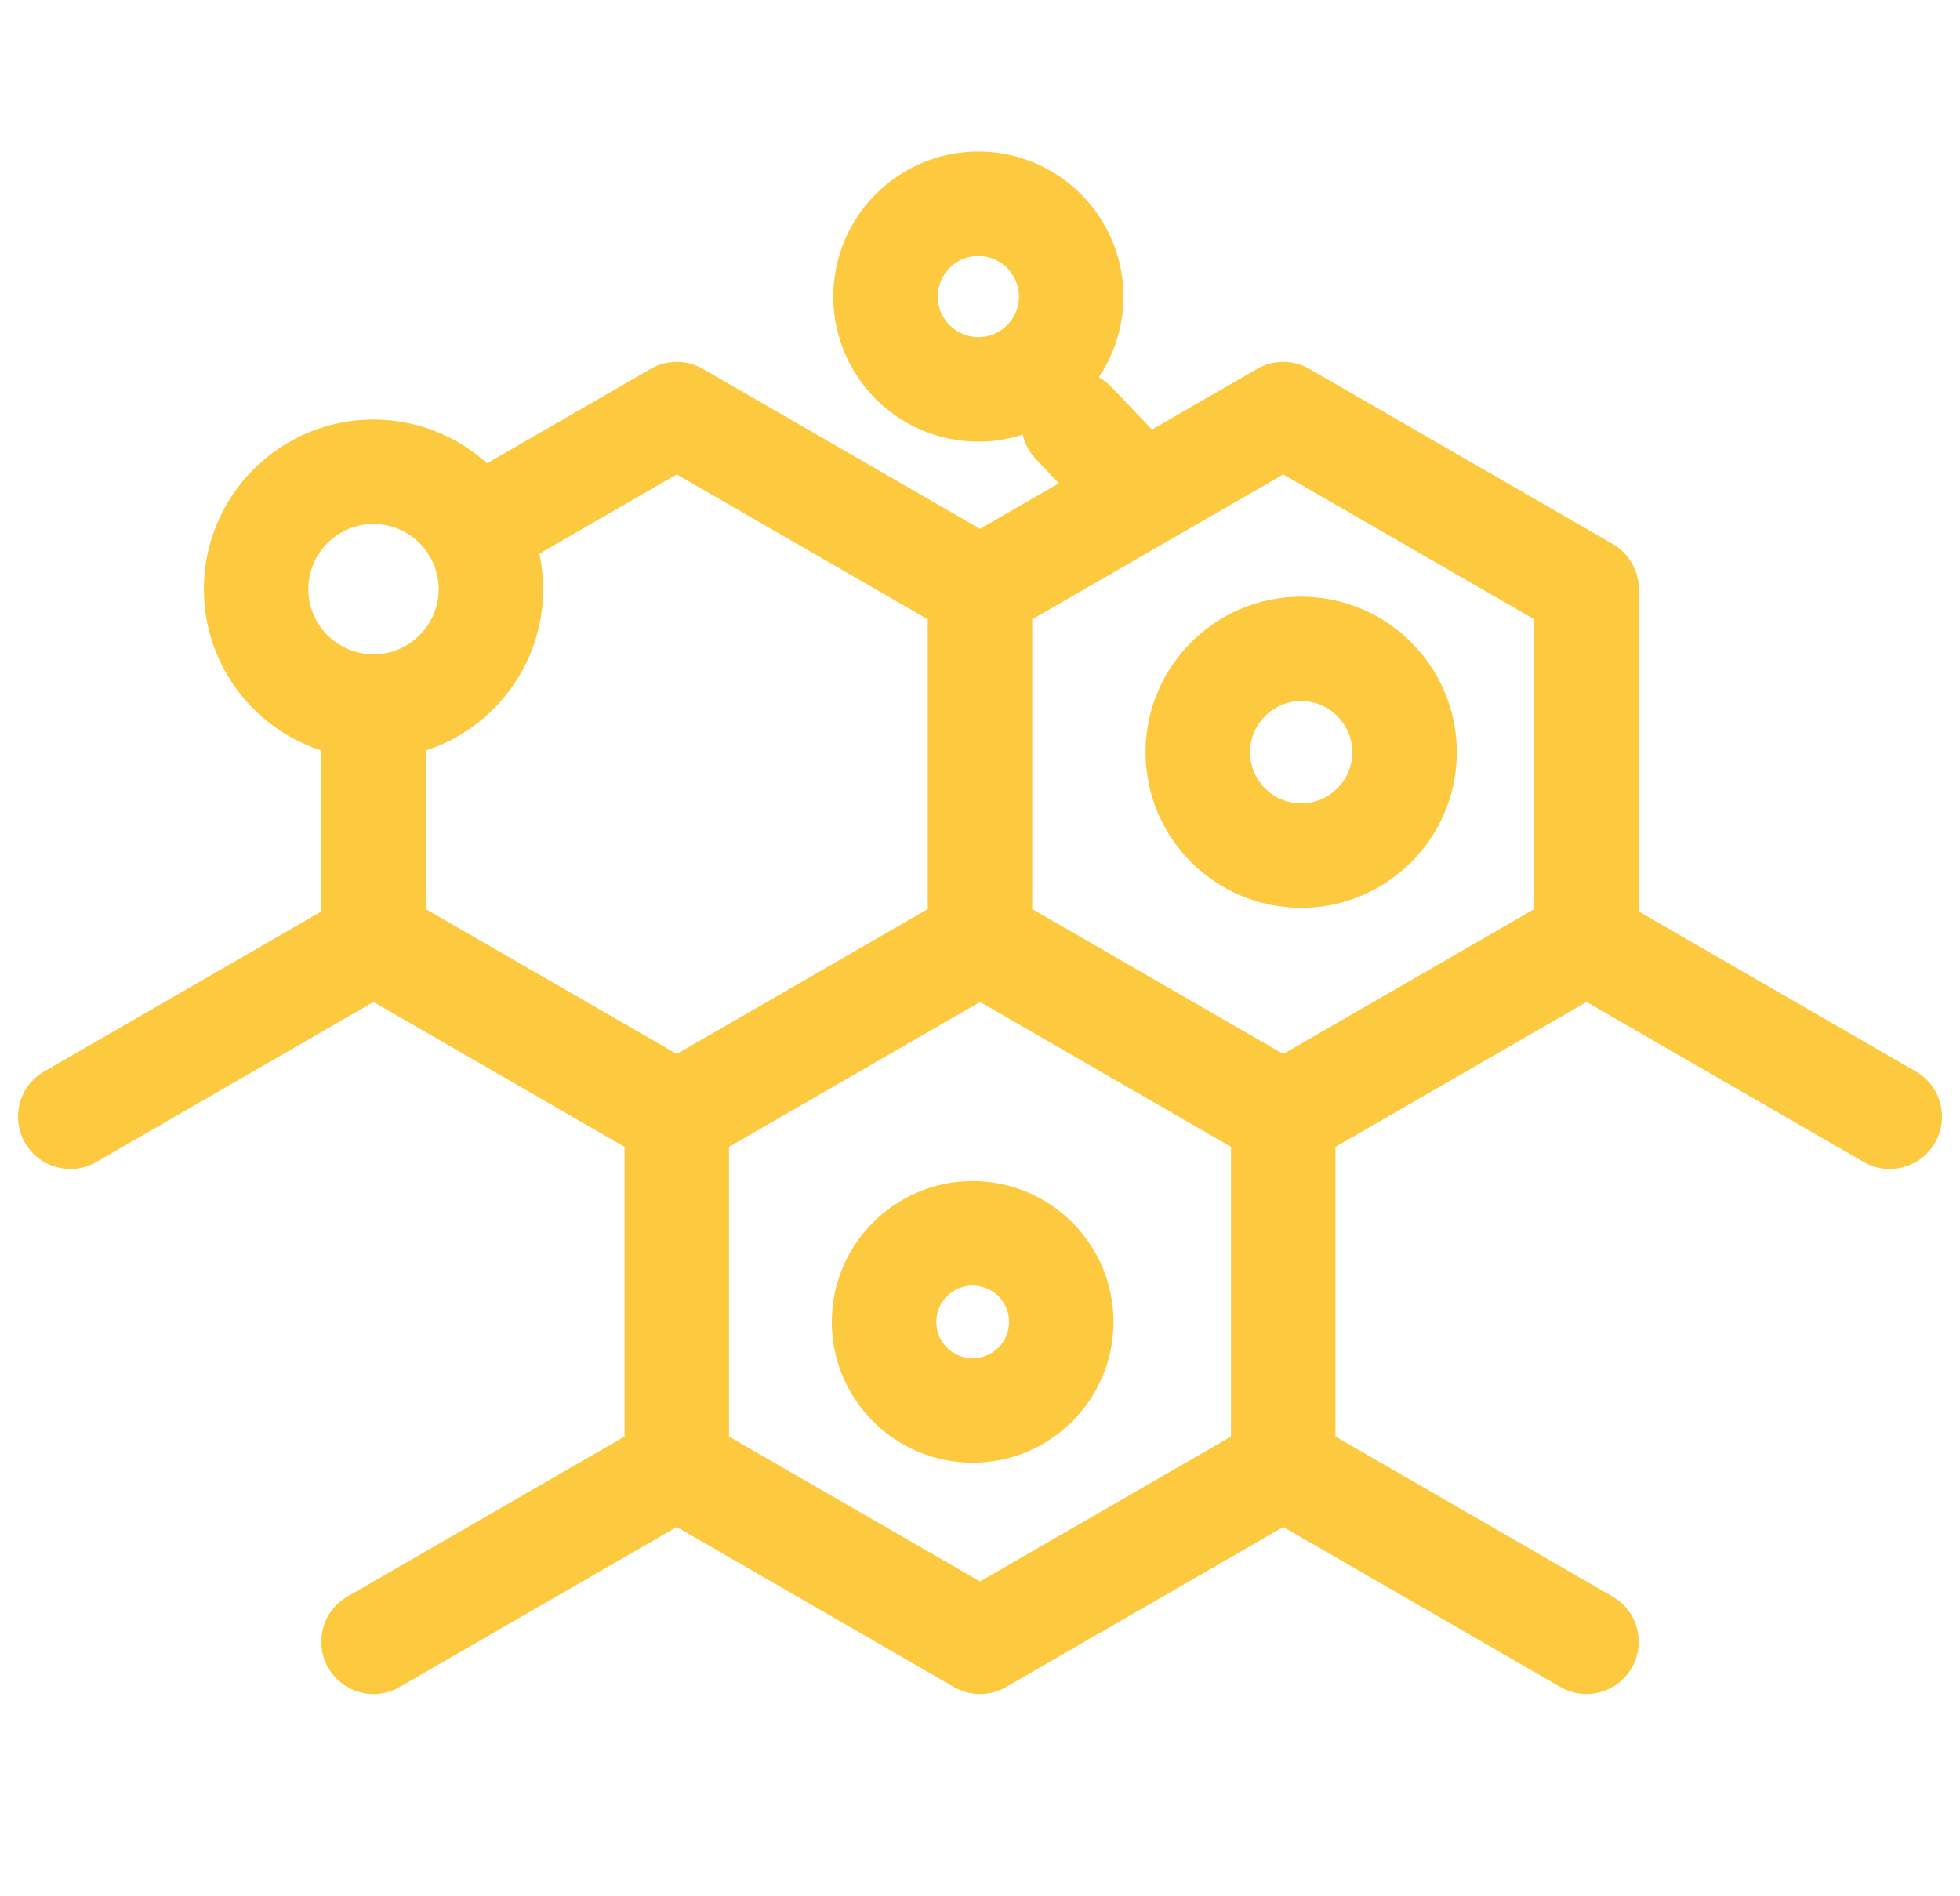 <svg xmlns="http://www.w3.org/2000/svg" fill="none" viewBox="0 0 62 60" height="60" width="62">
<path fill="#FCC93F" d="M30.948 5.296C33.203 5.296 35.037 7.13 35.037 9.385C35.037 10.495 34.591 11.502 33.87 12.239C34.205 12.212 34.55 12.331 34.8 12.594L36.348 14.223L40.016 12.105C40.191 12.004 40.39 11.951 40.593 11.951C40.795 11.951 40.994 12.004 41.169 12.105L50.761 17.644C50.937 17.745 51.082 17.89 51.183 18.065C51.284 18.241 51.338 18.439 51.338 18.642V29.129L60.353 34.335C60.905 34.653 61.093 35.357 60.775 35.908C60.457 36.46 59.751 36.648 59.201 36.33L50.185 31.125L41.745 35.998V45.743L50.761 50.949C51.312 51.267 51.5 51.972 51.182 52.523C51.081 52.698 50.936 52.843 50.761 52.944C50.585 53.045 50.387 53.099 50.184 53.099C49.982 53.099 49.784 53.046 49.609 52.944L40.593 47.738L31.576 52.944C31.401 53.045 31.203 53.099 31.001 53.099C30.799 53.099 30.599 53.046 30.425 52.944L21.408 47.738L12.391 52.944C12.217 53.046 12.018 53.1 11.816 53.1C11.614 53.1 11.415 53.046 11.24 52.945C11.065 52.844 10.919 52.698 10.818 52.523C10.5 51.971 10.689 51.267 11.24 50.949L20.256 45.743V35.998L11.815 31.125L2.8 36.33C2.25 36.648 1.543 36.46 1.225 35.908C0.907 35.357 1.096 34.653 1.647 34.335L10.664 29.129V23.368C8.535 22.849 6.949 20.928 6.949 18.642C6.949 15.959 9.132 13.776 11.815 13.775C13.196 13.775 14.443 14.354 15.33 15.281L20.832 12.105C21.007 12.004 21.206 11.951 21.408 11.951C21.61 11.951 21.809 12.004 21.984 12.105L31 17.311L34.296 15.408L33.13 14.182C32.815 13.851 32.737 13.383 32.886 12.983C32.309 13.296 31.649 13.474 30.948 13.474C28.694 13.474 26.859 11.639 26.859 9.385C26.859 7.13 28.693 5.296 30.948 5.296ZM22.56 35.998V45.743L31.001 50.616L39.44 45.743V35.997L31.001 31.125L22.56 35.998ZM30.767 37.87C32.948 37.87 34.723 39.645 34.723 41.826C34.723 44.007 32.948 45.781 30.767 45.781C28.587 45.781 26.812 44.007 26.812 41.826C26.812 39.645 28.586 37.87 30.767 37.87ZM30.767 40.175C29.857 40.175 29.117 40.916 29.117 41.826C29.117 42.736 29.857 43.477 30.767 43.477C31.678 43.477 32.42 42.737 32.42 41.826C32.42 40.916 31.678 40.175 30.767 40.175ZM16.485 17.275C16.577 17.59 16.638 17.918 16.665 18.255C16.667 18.279 16.669 18.304 16.671 18.328C16.677 18.432 16.681 18.536 16.681 18.642L16.677 18.855C16.674 18.94 16.667 19.024 16.659 19.108C16.657 19.125 16.656 19.141 16.654 19.157C16.648 19.219 16.64 19.281 16.631 19.342C16.626 19.371 16.622 19.401 16.617 19.43C16.612 19.459 16.607 19.489 16.601 19.519C16.594 19.558 16.587 19.598 16.579 19.638C16.532 19.861 16.469 20.078 16.393 20.289C16.383 20.317 16.372 20.344 16.362 20.371C16.344 20.419 16.325 20.466 16.305 20.514C16.3 20.527 16.294 20.54 16.289 20.553C16.264 20.61 16.238 20.667 16.212 20.724C16.205 20.738 16.199 20.752 16.192 20.766C16.167 20.817 16.142 20.867 16.115 20.917C16.105 20.936 16.095 20.954 16.085 20.973C16.058 21.022 16.029 21.071 16.001 21.119C15.99 21.137 15.98 21.155 15.97 21.173C15.894 21.296 15.813 21.416 15.727 21.531C15.714 21.549 15.699 21.567 15.685 21.585C15.558 21.752 15.421 21.911 15.274 22.06C15.264 22.07 15.255 22.08 15.245 22.09C15.086 22.248 14.915 22.394 14.736 22.529C14.724 22.538 14.713 22.547 14.701 22.556C14.656 22.589 14.61 22.621 14.563 22.653C14.54 22.67 14.516 22.686 14.492 22.702C14.449 22.73 14.406 22.757 14.362 22.784C14.35 22.792 14.338 22.8 14.325 22.808C14.269 22.841 14.213 22.874 14.156 22.905C14.145 22.911 14.134 22.918 14.123 22.924C13.928 23.029 13.726 23.121 13.516 23.199C13.493 23.208 13.47 23.217 13.446 23.226C13.387 23.247 13.328 23.265 13.268 23.284C13.262 23.286 13.257 23.288 13.251 23.29C13.193 23.308 13.134 23.325 13.075 23.341C13.051 23.347 13.027 23.354 13.003 23.36C12.991 23.363 12.979 23.367 12.967 23.37V29.053L21.408 33.926L29.848 29.053V19.307L21.408 14.434L16.485 17.275ZM32.152 19.307V29.053L40.593 33.926L49.033 29.053V19.307L40.593 14.434L32.152 19.307ZM41.16 19.379C43.598 19.379 45.583 21.363 45.583 23.802C45.583 26.24 43.598 28.224 41.16 28.224C38.721 28.223 36.737 26.24 36.737 23.802C36.737 21.363 38.721 19.379 41.16 19.379ZM41.16 21.683C39.992 21.683 39.042 22.634 39.042 23.802C39.042 24.97 39.992 25.92 41.16 25.92C42.328 25.92 43.278 24.97 43.278 23.802C43.278 22.634 42.328 21.683 41.16 21.683ZM11.815 16.079C10.402 16.079 9.254 17.229 9.254 18.642C9.254 20.054 10.402 21.203 11.815 21.203C12.168 21.203 12.506 21.132 12.812 21.002C12.965 20.937 13.111 20.858 13.247 20.766C13.602 20.526 13.892 20.198 14.091 19.815C14.197 19.61 14.277 19.39 14.325 19.157C14.342 19.074 14.355 18.989 14.364 18.903L14.378 18.642C14.378 18.482 14.361 18.326 14.333 18.175C14.325 18.132 14.316 18.089 14.305 18.047C14.297 18.013 14.289 17.979 14.279 17.945C14.237 17.796 14.181 17.651 14.112 17.512L14.033 17.363C13.59 16.597 12.762 16.079 11.815 16.079ZM30.948 7.6C29.964 7.6 29.163 8.401 29.163 9.385C29.163 10.369 29.964 11.169 30.948 11.169C31.932 11.169 32.733 10.369 32.733 9.385C32.733 8.401 31.932 7.6 30.948 7.6Z"></path>
<path fill="#FCC93F" d="M30.948 5.296L30.948 4.796H30.948V5.296ZM35.037 9.385L35.537 9.385V9.385H35.037ZM33.87 12.239L33.512 11.89L32.578 12.846L33.91 12.738L33.87 12.239ZM34.8 12.594L35.162 12.249L35.162 12.249L34.8 12.594ZM36.348 14.223L35.986 14.567L36.257 14.852L36.598 14.656L36.348 14.223ZM40.016 12.105L40.266 12.539L40.267 12.538L40.016 12.105ZM40.593 11.951V11.451H40.592L40.593 11.951ZM41.169 12.105L40.918 12.538L40.919 12.539L41.169 12.105ZM50.761 17.644L50.511 18.077L50.511 18.077L50.761 17.644ZM51.183 18.065L51.616 17.816L51.616 17.815L51.183 18.065ZM51.338 18.642H51.838V18.642L51.338 18.642ZM51.338 29.129H50.838V29.418L51.088 29.562L51.338 29.129ZM60.353 34.335L60.103 34.768L60.103 34.768L60.353 34.335ZM60.775 35.908L60.342 35.658L60.342 35.658L60.775 35.908ZM59.201 36.33L59.452 35.897L59.451 35.897L59.201 36.33ZM50.185 31.125L50.435 30.692L50.185 30.548L49.935 30.692L50.185 31.125ZM41.745 35.998L41.495 35.565L41.245 35.709V35.998H41.745ZM41.745 45.743H41.245V46.032L41.495 46.176L41.745 45.743ZM50.761 50.949L50.511 51.382L50.511 51.382L50.761 50.949ZM51.182 52.523L51.615 52.773L51.615 52.772L51.182 52.523ZM50.761 52.944L51.011 53.377L51.011 53.377L50.761 52.944ZM50.184 53.099L50.184 52.599H50.184L50.184 53.099ZM49.609 52.944L49.86 52.512L49.859 52.511L49.609 52.944ZM40.593 47.738L40.843 47.305L40.593 47.161L40.343 47.305L40.593 47.738ZM31.576 52.944L31.826 53.377L31.826 53.377L31.576 52.944ZM31.001 53.099L31.001 52.599H31.001L31.001 53.099ZM30.425 52.944L30.675 52.511L30.675 52.511L30.425 52.944ZM21.408 47.738L21.658 47.305L21.408 47.161L21.158 47.305L21.408 47.738ZM12.391 52.944L12.141 52.511L12.14 52.512L12.391 52.944ZM11.816 53.1L11.816 52.6H11.816L11.816 53.1ZM11.24 52.945L10.99 53.378L10.99 53.378L11.24 52.945ZM10.818 52.523L11.251 52.273L11.251 52.273L10.818 52.523ZM11.24 50.949L11.49 51.382L11.49 51.382L11.24 50.949ZM20.256 45.743L20.506 46.176L20.756 46.032V45.743H20.256ZM20.256 35.998H20.756V35.709L20.506 35.565L20.256 35.998ZM11.815 31.125L12.065 30.692L11.815 30.548L11.565 30.692L11.815 31.125ZM2.8 36.33L2.55 35.897L2.549 35.897L2.8 36.33ZM1.225 35.908L1.659 35.659L1.658 35.658L1.225 35.908ZM1.647 34.335L1.897 34.768L1.897 34.768L1.647 34.335ZM10.664 29.129L10.914 29.562L11.164 29.418V29.129H10.664ZM10.664 23.368H11.164V22.975L10.782 22.882L10.664 23.368ZM6.949 18.642H6.449V18.642L6.949 18.642ZM11.815 13.775V13.275H11.815L11.815 13.775ZM15.33 15.281L14.969 15.627L15.24 15.911L15.58 15.714L15.33 15.281ZM20.832 12.105L21.082 12.539L21.082 12.538L20.832 12.105ZM21.408 11.951L21.408 11.451H21.408V11.951ZM21.984 12.105L21.734 12.538L21.734 12.539L21.984 12.105ZM31 17.311L30.75 17.744L31 17.888L31.25 17.744L31 17.311ZM34.296 15.408L34.546 15.841L35.096 15.524L34.658 15.064L34.296 15.408ZM33.13 14.182L33.492 13.837L33.492 13.837L33.13 14.182ZM32.886 12.983L33.355 13.159L33.823 11.909L32.649 12.544L32.886 12.983ZM30.948 13.474V13.974H30.948L30.948 13.474ZM26.859 9.385H26.359V9.385L26.859 9.385ZM22.56 35.998L22.31 35.565L22.06 35.709V35.998H22.56ZM22.56 45.743H22.06V46.032L22.31 46.176L22.56 45.743ZM31.001 50.616L30.751 51.049L31.001 51.194L31.251 51.049L31.001 50.616ZM39.44 45.743L39.69 46.176L39.94 46.032V45.743H39.44ZM39.44 35.997H39.94V35.708L39.69 35.564L39.44 35.997ZM31.001 31.125L31.251 30.692L31.001 30.548L30.751 30.692L31.001 31.125ZM30.767 37.87V37.37H30.767L30.767 37.87ZM34.723 41.826L35.223 41.826V41.826H34.723ZM30.767 45.781L30.767 46.281H30.767V45.781ZM26.812 41.826H26.312V41.826L26.812 41.826ZM30.767 40.175V39.675H30.767L30.767 40.175ZM29.117 41.826H28.617V41.826L29.117 41.826ZM30.767 43.477L30.767 43.977H30.767V43.477ZM32.42 41.826L32.92 41.826V41.826H32.42ZM16.485 17.275L16.235 16.842L15.895 17.039L16.005 17.416L16.485 17.275ZM16.665 18.255L16.166 18.294L16.166 18.295L16.665 18.255ZM16.671 18.328L17.17 18.296L17.17 18.296L16.671 18.328ZM16.681 18.642L17.181 18.651V18.642H16.681ZM16.677 18.855L17.177 18.876L17.177 18.864L16.677 18.855ZM16.659 19.108L17.157 19.156L17.157 19.156L16.659 19.108ZM16.654 19.157L16.157 19.105L16.157 19.105L16.654 19.157ZM16.631 19.342L17.125 19.413L17.125 19.413L16.631 19.342ZM16.617 19.43L16.123 19.349L16.123 19.349L16.617 19.43ZM16.601 19.519L17.093 19.608L17.093 19.608L16.601 19.519ZM16.579 19.638L16.089 19.535L16.089 19.535L16.579 19.638ZM16.393 20.289L16.864 20.459L16.864 20.459L16.393 20.289ZM16.362 20.371L15.895 20.193L15.895 20.193L16.362 20.371ZM16.305 20.514L16.767 20.707L16.767 20.707L16.305 20.514ZM16.289 20.553L15.829 20.356L15.829 20.356L16.289 20.553ZM16.212 20.724L16.663 20.938L16.663 20.938L16.212 20.724ZM16.192 20.766L15.743 20.547L15.743 20.547L16.192 20.766ZM16.115 20.917L16.556 21.152L16.556 21.152L16.115 20.917ZM16.085 20.973L15.646 20.732L15.646 20.732L16.085 20.973ZM16.001 21.119L16.43 21.375L16.431 21.375L16.001 21.119ZM15.97 21.173L15.543 20.912L15.543 20.912L15.97 21.173ZM15.727 21.531L16.129 21.829L16.129 21.829L15.727 21.531ZM15.685 21.585L15.288 21.282L15.288 21.282L15.685 21.585ZM15.274 22.06L15.63 22.411L15.63 22.411L15.274 22.06ZM15.245 22.09L14.892 21.735L14.892 21.735L15.245 22.09ZM14.736 22.529L15.037 22.929L15.037 22.929L14.736 22.529ZM14.701 22.556L14.404 22.154L14.404 22.154L14.701 22.556ZM14.563 22.653L14.846 23.065L14.846 23.065L14.563 22.653ZM14.492 22.702L14.216 22.285L14.216 22.285L14.492 22.702ZM14.362 22.784L14.625 23.21L14.625 23.21L14.362 22.784ZM14.325 22.808L14.066 22.38L14.066 22.38L14.325 22.808ZM14.156 22.905L14.397 23.343L14.397 23.343L14.156 22.905ZM14.123 22.924L13.885 22.484L13.885 22.484L14.123 22.924ZM13.516 23.199L13.692 23.668L13.692 23.668L13.516 23.199ZM13.446 23.226L13.278 22.755L13.278 22.755L13.446 23.226ZM13.268 23.284L13.418 23.761L13.418 23.761L13.268 23.284ZM13.251 23.29L13.103 22.812L13.103 22.812L13.251 23.29ZM13.075 23.341L13.204 23.824L13.204 23.824L13.075 23.341ZM13.003 23.36L12.881 22.875L12.881 22.875L13.003 23.36ZM12.967 23.37L12.849 22.884L12.467 22.977V23.37H12.967ZM12.967 29.053H12.467V29.341L12.717 29.486L12.967 29.053ZM21.408 33.926L21.158 34.359L21.408 34.503L21.658 34.359L21.408 33.926ZM29.848 29.053L30.098 29.486L30.348 29.341V29.053H29.848ZM29.848 19.307H30.348V19.018L30.098 18.874L29.848 19.307ZM21.408 14.434L21.658 14.001L21.408 13.856L21.158 14.001L21.408 14.434ZM32.152 19.307L31.902 18.874L31.652 19.018V19.307H32.152ZM32.152 29.053H31.652V29.341L31.902 29.486L32.152 29.053ZM40.593 33.926L40.343 34.359L40.593 34.503L40.843 34.359L40.593 33.926ZM49.033 29.053L49.283 29.486L49.533 29.341V29.053H49.033ZM49.033 19.307H49.533V19.018L49.283 18.874L49.033 19.307ZM40.593 14.434L40.843 14.001L40.593 13.856L40.343 14.001L40.593 14.434ZM41.16 19.379V18.879H41.16L41.16 19.379ZM45.583 23.802L46.083 23.802V23.802H45.583ZM41.16 28.224L41.16 28.724H41.16V28.224ZM36.737 23.802H36.237V23.802L36.737 23.802ZM41.16 21.683V21.183H41.16L41.16 21.683ZM39.042 23.802H38.542V23.802L39.042 23.802ZM41.16 25.92L41.16 26.42H41.16V25.92ZM43.278 23.802L43.778 23.802V23.802H43.278ZM11.815 16.079V15.579H11.815L11.815 16.079ZM9.254 18.642H8.754V18.642L9.254 18.642ZM11.815 21.203L11.815 21.703H11.815V21.203ZM12.812 21.002L13.007 21.462L13.007 21.462L12.812 21.002ZM13.247 20.766L12.967 20.351L12.967 20.351L13.247 20.766ZM14.091 19.815L14.534 20.046L14.534 20.045L14.091 19.815ZM14.325 19.157L13.835 19.057L13.835 19.057L14.325 19.157ZM14.364 18.903L14.861 18.954L14.863 18.942L14.863 18.929L14.364 18.903ZM14.378 18.642L14.877 18.668L14.878 18.655V18.642H14.378ZM14.333 18.175L14.824 18.084L14.824 18.083L14.333 18.175ZM14.305 18.047L13.819 18.163L13.819 18.164L14.305 18.047ZM14.279 17.945L14.76 17.809L14.76 17.808L14.279 17.945ZM14.112 17.512L14.56 17.29L14.557 17.283L14.553 17.277L14.112 17.512ZM14.033 17.363L14.474 17.128L14.47 17.12L14.466 17.113L14.033 17.363ZM30.948 7.6L30.948 7.1H30.948V7.6ZM29.163 9.385H28.663V9.385L29.163 9.385ZM30.948 11.169V11.669H30.948L30.948 11.169ZM32.733 9.385L33.233 9.385V9.385H32.733ZM30.948 5.296L30.948 5.796C32.926 5.796 34.537 7.406 34.537 9.385H35.037H35.537C35.537 6.854 33.479 4.796 30.948 4.796L30.948 5.296ZM35.037 9.385L34.537 9.385C34.537 10.358 34.146 11.241 33.512 11.89L33.87 12.239L34.227 12.589C35.035 11.762 35.537 10.632 35.537 9.385L35.037 9.385ZM33.87 12.239L33.91 12.738C34.101 12.722 34.296 12.79 34.437 12.938L34.8 12.594L35.162 12.249C34.803 11.873 34.309 11.702 33.829 11.741L33.87 12.239ZM34.8 12.594L34.437 12.938L35.986 14.567L36.348 14.223L36.711 13.878L35.162 12.249L34.8 12.594ZM36.348 14.223L36.598 14.656L40.266 12.539L40.016 12.105L39.766 11.672L36.098 13.79L36.348 14.223ZM40.016 12.105L40.267 12.538C40.365 12.481 40.478 12.451 40.593 12.451L40.593 11.951L40.592 11.451C40.303 11.451 40.018 11.527 39.766 11.673L40.016 12.105ZM40.593 11.951V12.451C40.707 12.451 40.82 12.481 40.918 12.538L41.169 12.105L41.419 11.673C41.167 11.527 40.882 11.451 40.593 11.451V11.951ZM41.169 12.105L40.919 12.539L50.511 18.077L50.761 17.644L51.011 17.21L41.419 11.672L41.169 12.105ZM50.761 17.644L50.511 18.077C50.611 18.134 50.693 18.216 50.75 18.316L51.183 18.065L51.616 17.815C51.471 17.564 51.263 17.355 51.011 17.21L50.761 17.644ZM51.183 18.065L50.75 18.315C50.807 18.414 50.838 18.527 50.838 18.642L51.338 18.642L51.838 18.642C51.838 18.352 51.761 18.067 51.616 17.816L51.183 18.065ZM51.338 18.642H50.838V29.129H51.338H51.838V18.642H51.338ZM51.338 29.129L51.088 29.562L60.103 34.768L60.353 34.335L60.603 33.902L51.588 28.696L51.338 29.129ZM60.353 34.335L60.103 34.768C60.415 34.948 60.522 35.346 60.342 35.658L60.775 35.908L61.208 36.158C61.664 35.368 61.394 34.358 60.603 33.902L60.353 34.335ZM60.775 35.908L60.342 35.658C60.162 35.971 59.762 36.077 59.452 35.897L59.201 36.33L58.95 36.763C59.74 37.22 60.752 36.949 61.208 36.158L60.775 35.908ZM59.201 36.33L59.451 35.897L50.435 30.692L50.185 31.125L49.935 31.558L58.951 36.763L59.201 36.33ZM50.185 31.125L49.935 30.692L41.495 35.565L41.745 35.998L41.995 36.431L50.435 31.558L50.185 31.125ZM41.745 35.998H41.245V45.743H41.745H42.245V35.998H41.745ZM41.745 45.743L41.495 46.176L50.511 51.382L50.761 50.949L51.011 50.516L41.995 45.31L41.745 45.743ZM50.761 50.949L50.511 51.382C50.823 51.562 50.929 51.96 50.749 52.273L51.182 52.523L51.615 52.772C52.071 51.983 51.802 50.973 51.011 50.516L50.761 50.949ZM51.182 52.523L50.749 52.273C50.692 52.372 50.61 52.454 50.511 52.511L50.761 52.944L51.011 53.377C51.262 53.232 51.47 53.024 51.615 52.773L51.182 52.523ZM50.761 52.944L50.511 52.511C50.411 52.569 50.299 52.599 50.184 52.599L50.184 53.099L50.184 53.599C50.474 53.599 50.759 53.523 51.011 53.377L50.761 52.944ZM50.184 53.099L50.184 52.599C50.069 52.599 49.958 52.569 49.86 52.512L49.609 52.944L49.358 53.377C49.61 53.523 49.895 53.599 50.184 53.599L50.184 53.099ZM49.609 52.944L49.859 52.511L40.843 47.305L40.593 47.738L40.343 48.171L49.359 53.377L49.609 52.944ZM40.593 47.738L40.343 47.305L31.326 52.511L31.576 52.944L31.826 53.377L40.843 48.171L40.593 47.738ZM31.576 52.944L31.326 52.511C31.227 52.569 31.115 52.599 31.001 52.599L31.001 53.099L31.001 53.599C31.291 53.599 31.575 53.522 31.826 53.377L31.576 52.944ZM31.001 53.099L31.001 52.599C30.886 52.599 30.773 52.569 30.675 52.511L30.425 52.944L30.174 53.377C30.426 53.523 30.711 53.599 31.001 53.599L31.001 53.099ZM30.425 52.944L30.675 52.511L21.658 47.305L21.408 47.738L21.158 48.171L30.174 53.377L30.425 52.944ZM21.408 47.738L21.158 47.305L12.141 52.511L12.391 52.944L12.641 53.377L21.658 48.171L21.408 47.738ZM12.391 52.944L12.14 52.512C12.041 52.569 11.929 52.6 11.816 52.6L11.816 53.1L11.816 53.6C12.107 53.6 12.392 53.522 12.643 53.377L12.391 52.944ZM11.816 53.1L11.816 52.6C11.702 52.6 11.589 52.57 11.49 52.512L11.24 52.945L10.99 53.378C11.241 53.523 11.526 53.6 11.816 53.6L11.816 53.1ZM11.24 52.945L11.49 52.512C11.391 52.455 11.309 52.373 11.251 52.273L10.818 52.523L10.385 52.772C10.529 53.023 10.738 53.233 10.99 53.378L11.24 52.945ZM10.818 52.523L11.251 52.273C11.071 51.961 11.178 51.562 11.49 51.382L11.24 50.949L10.99 50.516C10.2 50.972 9.929 51.982 10.385 52.772L10.818 52.523ZM11.24 50.949L11.49 51.382L20.506 46.176L20.256 45.743L20.006 45.31L10.99 50.516L11.24 50.949ZM20.256 45.743H20.756V35.998H20.256H19.756V45.743H20.256ZM20.256 35.998L20.506 35.565L12.065 30.692L11.815 31.125L11.565 31.558L20.006 36.431L20.256 35.998ZM11.815 31.125L11.565 30.692L2.55 35.897L2.8 36.33L3.05 36.763L12.065 31.558L11.815 31.125ZM2.8 36.33L2.549 35.897C2.238 36.077 1.838 35.971 1.659 35.659L1.225 35.908L0.792 36.158C1.248 36.95 2.261 37.22 3.05 36.763L2.8 36.33ZM1.225 35.908L1.658 35.658C1.478 35.346 1.585 34.948 1.897 34.768L1.647 34.335L1.397 33.902C0.607 34.358 0.337 35.368 0.792 36.158L1.225 35.908ZM1.647 34.335L1.897 34.768L10.914 29.562L10.664 29.129L10.414 28.696L1.397 33.902L1.647 34.335ZM10.664 29.129H11.164V23.368H10.664H10.164V29.129H10.664ZM10.664 23.368L10.782 22.882C8.872 22.417 7.449 20.691 7.449 18.642L6.949 18.642L6.449 18.642C6.449 21.165 8.199 23.282 10.545 23.854L10.664 23.368ZM6.949 18.642H7.449C7.449 16.235 9.409 14.276 11.815 14.275L11.815 13.775L11.815 13.275C8.856 13.276 6.449 15.683 6.449 18.642H6.949ZM11.815 13.775V14.275C13.053 14.275 14.172 14.794 14.969 15.627L15.33 15.281L15.691 14.936C14.715 13.915 13.339 13.275 11.815 13.275V13.775ZM15.33 15.281L15.58 15.714L21.082 12.539L20.832 12.105L20.582 11.672L15.08 14.848L15.33 15.281ZM20.832 12.105L21.082 12.538C21.181 12.481 21.293 12.451 21.408 12.451V11.951V11.451C21.118 11.451 20.833 11.527 20.581 11.673L20.832 12.105ZM21.408 11.951L21.408 12.451C21.523 12.451 21.635 12.481 21.734 12.538L21.984 12.105L22.235 11.673C21.983 11.527 21.698 11.451 21.408 11.451L21.408 11.951ZM21.984 12.105L21.734 12.539L30.75 17.744L31 17.311L31.25 16.878L22.234 11.672L21.984 12.105ZM31 17.311L31.25 17.744L34.546 15.841L34.296 15.408L34.046 14.975L30.75 16.878L31 17.311ZM34.296 15.408L34.658 15.064L33.492 13.837L33.13 14.182L32.767 14.526L33.933 15.753L34.296 15.408ZM33.13 14.182L33.492 13.837C33.315 13.651 33.269 13.387 33.355 13.159L32.886 12.983L32.418 12.808C32.204 13.38 32.315 14.052 32.767 14.526L33.13 14.182ZM32.886 12.983L32.649 12.544C32.142 12.818 31.563 12.974 30.948 12.974L30.948 13.474L30.948 13.974C31.735 13.974 32.476 13.774 33.124 13.423L32.886 12.983ZM30.948 13.474V12.974C28.97 12.974 27.359 11.363 27.359 9.385L26.859 9.385L26.359 9.385C26.359 11.915 28.417 13.974 30.948 13.974V13.474ZM26.859 9.385H27.359C27.359 7.406 28.97 5.796 30.948 5.796V5.296V4.796C28.417 4.796 26.359 6.854 26.359 9.385H26.859ZM22.56 35.998H22.06V45.743H22.56H23.06V35.998H22.56ZM22.56 45.743L22.31 46.176L30.751 51.049L31.001 50.616L31.251 50.183L22.81 45.31L22.56 45.743ZM31.001 50.616L31.251 51.049L39.69 46.176L39.44 45.743L39.19 45.31L30.751 50.183L31.001 50.616ZM39.44 45.743H39.94V35.997H39.44H38.94V45.743H39.44ZM39.44 35.997L39.69 35.564L31.251 30.692L31.001 31.125L30.751 31.558L39.19 36.43L39.44 35.997ZM31.001 31.125L30.751 30.692L22.31 35.565L22.56 35.998L22.81 36.431L31.251 31.558L31.001 31.125ZM30.767 37.87V38.37C32.672 38.37 34.223 39.921 34.223 41.826H34.723H35.223C35.223 39.369 33.225 37.37 30.767 37.37V37.87ZM34.723 41.826L34.223 41.826C34.223 43.731 32.672 45.281 30.767 45.281V45.781V46.281C33.224 46.281 35.223 44.283 35.223 41.826L34.723 41.826ZM30.767 45.781L30.767 45.281C28.863 45.281 27.312 43.731 27.312 41.826L26.812 41.826L26.312 41.826C26.312 44.283 28.31 46.281 30.767 46.281L30.767 45.781ZM26.812 41.826H27.312C27.312 39.921 28.863 38.37 30.767 38.37L30.767 37.87L30.767 37.37C28.31 37.37 26.312 39.369 26.312 41.826H26.812ZM30.767 40.175L30.767 39.675C29.581 39.675 28.617 40.64 28.617 41.826H29.117H29.617C29.617 41.192 30.133 40.675 30.767 40.675L30.767 40.175ZM29.117 41.826L28.617 41.826C28.617 43.012 29.58 43.977 30.767 43.977L30.767 43.477L30.767 42.977C30.134 42.977 29.617 42.461 29.617 41.826L29.117 41.826ZM30.767 43.477V43.977C31.954 43.977 32.919 43.013 32.92 41.826L32.42 41.826L31.92 41.826C31.92 42.46 31.402 42.977 30.767 42.977V43.477ZM32.42 41.826H32.92C32.92 40.639 31.954 39.675 30.767 39.675V40.175V40.675C31.402 40.675 31.92 41.192 31.92 41.826H32.42ZM16.485 17.275L16.005 17.416C16.088 17.698 16.142 17.991 16.166 18.294L16.665 18.255L17.163 18.215C17.134 17.844 17.067 17.482 16.965 17.135L16.485 17.275ZM16.665 18.255L16.166 18.295C16.169 18.329 16.17 18.341 16.172 18.361L16.671 18.328L17.17 18.296C17.168 18.267 17.164 18.23 17.163 18.215L16.665 18.255ZM16.671 18.328L16.172 18.36C16.178 18.456 16.181 18.549 16.181 18.642H16.681H17.181C17.181 18.523 17.177 18.408 17.17 18.296L16.671 18.328ZM16.681 18.642L16.181 18.632L16.178 18.845L16.677 18.855L17.177 18.864L17.181 18.651L16.681 18.642ZM16.677 18.855L16.178 18.833C16.175 18.906 16.169 18.981 16.161 19.061L16.659 19.108L17.157 19.156C17.165 19.067 17.173 18.973 17.177 18.876L16.677 18.855ZM16.659 19.108L16.161 19.061C16.16 19.076 16.158 19.091 16.157 19.105L16.654 19.157L17.151 19.21C17.153 19.191 17.155 19.173 17.157 19.156L16.659 19.108ZM16.654 19.157L16.157 19.105C16.151 19.159 16.144 19.213 16.136 19.27L16.631 19.342L17.125 19.413C17.135 19.348 17.144 19.28 17.151 19.21L16.654 19.157ZM16.631 19.342L16.136 19.27C16.132 19.295 16.128 19.321 16.123 19.349L16.617 19.43L17.11 19.51C17.115 19.48 17.121 19.447 17.125 19.413L16.631 19.342ZM16.617 19.43L16.123 19.349C16.119 19.374 16.115 19.399 16.11 19.429L16.601 19.519L17.093 19.608C17.099 19.579 17.105 19.545 17.11 19.51L16.617 19.43ZM16.601 19.519L16.11 19.429C16.101 19.474 16.096 19.504 16.089 19.535L16.579 19.638L17.068 19.74C17.078 19.692 17.087 19.642 17.093 19.608L16.601 19.519ZM16.579 19.638L16.089 19.535C16.048 19.734 15.992 19.929 15.923 20.119L16.393 20.289L16.864 20.459C16.947 20.227 17.017 19.988 17.068 19.74L16.579 19.638ZM16.393 20.289L15.923 20.119C15.915 20.142 15.909 20.155 15.895 20.193L16.362 20.371L16.829 20.549C16.836 20.532 16.852 20.492 16.864 20.459L16.393 20.289ZM16.362 20.371L15.895 20.193C15.878 20.238 15.861 20.28 15.844 20.321L16.305 20.514L16.767 20.707C16.789 20.653 16.81 20.6 16.829 20.549L16.362 20.371ZM16.305 20.514L15.844 20.321C15.84 20.331 15.835 20.343 15.829 20.356L16.289 20.553L16.748 20.75C16.754 20.737 16.76 20.722 16.767 20.707L16.305 20.514ZM16.289 20.553L15.829 20.356C15.807 20.408 15.784 20.459 15.76 20.509L16.212 20.724L16.663 20.938C16.693 20.876 16.721 20.813 16.748 20.75L16.289 20.553ZM16.212 20.724L15.76 20.509C15.736 20.559 15.755 20.521 15.743 20.547L16.192 20.766L16.642 20.985C16.648 20.972 16.654 20.96 16.657 20.953C16.661 20.944 16.662 20.941 16.663 20.938L16.212 20.724ZM16.192 20.766L15.743 20.547C15.721 20.592 15.697 20.637 15.674 20.682L16.115 20.917L16.556 21.152C16.586 21.097 16.614 21.041 16.642 20.985L16.192 20.766ZM16.115 20.917L15.674 20.682C15.665 20.697 15.657 20.712 15.646 20.732L16.085 20.973L16.523 21.213C16.532 21.196 16.545 21.174 16.556 21.152L16.115 20.917ZM16.085 20.973L15.646 20.732C15.623 20.775 15.598 20.819 15.571 20.864L16.001 21.119L16.431 21.375C16.461 21.323 16.492 21.269 16.523 21.213L16.085 20.973ZM16.001 21.119L15.571 20.864C15.539 20.918 15.56 20.885 15.543 20.912L15.97 21.173L16.396 21.434C16.406 21.418 16.414 21.403 16.419 21.394C16.426 21.383 16.428 21.379 16.43 21.375L16.001 21.119ZM15.97 21.173L15.543 20.912C15.476 21.022 15.403 21.129 15.325 21.234L15.727 21.531L16.129 21.829C16.223 21.702 16.312 21.57 16.396 21.434L15.97 21.173ZM15.727 21.531L15.325 21.234C15.302 21.266 15.335 21.219 15.288 21.282L15.685 21.585L16.083 21.888C16.086 21.884 16.089 21.881 16.097 21.87C16.105 21.861 16.116 21.846 16.129 21.829L15.727 21.531ZM15.685 21.585L15.288 21.282C15.172 21.433 15.05 21.576 14.919 21.708L15.274 22.06L15.63 22.411C15.793 22.246 15.944 22.071 16.083 21.888L15.685 21.585ZM15.274 22.06L14.919 21.708C14.91 21.717 14.901 21.726 14.898 21.73C14.893 21.735 14.892 21.736 14.892 21.735L15.245 22.09L15.597 22.444C15.608 22.434 15.617 22.425 15.621 22.42C15.628 22.413 15.629 22.412 15.63 22.411L15.274 22.06ZM15.245 22.09L14.892 21.735C14.751 21.876 14.598 22.008 14.435 22.13L14.736 22.529L15.037 22.929C15.233 22.781 15.421 22.62 15.598 22.444L15.245 22.09ZM14.736 22.529L14.435 22.13C14.422 22.14 14.413 22.147 14.404 22.154L14.701 22.556L14.998 22.958C15.012 22.947 15.027 22.936 15.037 22.929L14.736 22.529ZM14.701 22.556L14.404 22.154C14.365 22.182 14.324 22.211 14.28 22.241L14.563 22.653L14.846 23.065C14.895 23.032 14.947 22.996 14.998 22.958L14.701 22.556ZM14.563 22.653L14.28 22.241C14.249 22.263 14.235 22.272 14.216 22.285L14.492 22.702L14.768 23.119C14.796 23.1 14.83 23.077 14.846 23.065L14.563 22.653ZM14.492 22.702L14.216 22.285C14.181 22.308 14.144 22.331 14.1 22.359L14.362 22.784L14.625 23.21C14.667 23.183 14.717 23.152 14.768 23.119L14.492 22.702ZM14.362 22.784L14.1 22.359C14.088 22.365 14.078 22.372 14.073 22.375C14.067 22.379 14.066 22.38 14.066 22.38L14.325 22.808L14.584 23.235C14.596 23.228 14.608 23.221 14.614 23.217C14.621 23.212 14.623 23.211 14.625 23.21L14.362 22.784ZM14.325 22.808L14.066 22.38C14.016 22.41 13.966 22.439 13.915 22.467L14.156 22.905L14.397 23.343C14.461 23.308 14.523 23.272 14.584 23.235L14.325 22.808ZM14.156 22.905L13.915 22.467C13.88 22.486 13.902 22.474 13.885 22.484L14.123 22.924L14.361 23.364C14.371 23.358 14.38 23.353 14.386 23.35C14.392 23.346 14.395 23.345 14.397 23.343L14.156 22.905ZM14.123 22.924L13.885 22.484C13.711 22.578 13.53 22.66 13.341 22.731L13.516 23.199L13.692 23.668C13.922 23.581 14.145 23.48 14.361 23.364L14.123 22.924ZM13.516 23.199L13.341 22.731C13.306 22.744 13.298 22.748 13.278 22.755L13.446 23.226L13.614 23.697C13.642 23.687 13.68 23.672 13.692 23.668L13.516 23.199ZM13.446 23.226L13.278 22.755C13.229 22.772 13.178 22.789 13.119 22.807L13.268 23.284L13.418 23.761C13.478 23.742 13.546 23.721 13.614 23.697L13.446 23.226ZM13.268 23.284L13.119 22.807C13.113 22.809 13.108 22.811 13.104 22.812C13.101 22.813 13.098 22.814 13.097 22.814C13.095 22.815 13.095 22.815 13.096 22.814C13.097 22.814 13.1 22.813 13.103 22.812L13.251 23.29L13.399 23.768C13.405 23.766 13.41 23.764 13.414 23.763C13.418 23.762 13.421 23.76 13.422 23.76C13.424 23.759 13.424 23.759 13.424 23.759C13.423 23.76 13.421 23.76 13.418 23.761L13.268 23.284ZM13.251 23.29L13.103 22.812C13.051 22.829 12.998 22.844 12.945 22.858L13.075 23.341L13.204 23.824C13.27 23.806 13.335 23.788 13.399 23.768L13.251 23.29ZM13.075 23.341L12.945 22.858C12.906 22.869 12.902 22.87 12.881 22.875L13.003 23.36L13.125 23.845C13.152 23.838 13.196 23.826 13.204 23.824L13.075 23.341ZM13.003 23.36L12.881 22.875C12.871 22.878 12.863 22.88 12.857 22.882C12.852 22.883 12.847 22.885 12.845 22.885C12.842 22.886 12.841 22.886 12.842 22.886C12.842 22.886 12.845 22.885 12.849 22.884L12.967 23.37L13.086 23.856C13.096 23.854 13.104 23.851 13.111 23.849C13.117 23.848 13.123 23.846 13.126 23.845C13.127 23.845 13.128 23.844 13.129 23.844C13.13 23.844 13.13 23.844 13.13 23.844C13.13 23.844 13.13 23.844 13.129 23.844C13.128 23.844 13.127 23.845 13.125 23.845L13.003 23.36ZM12.967 23.37H12.467V29.053H12.967H13.467V23.37H12.967ZM12.967 29.053L12.717 29.486L21.158 34.359L21.408 33.926L21.658 33.493L13.217 28.62L12.967 29.053ZM21.408 33.926L21.658 34.359L30.098 29.486L29.848 29.053L29.598 28.62L21.158 33.493L21.408 33.926ZM29.848 29.053H30.348V19.307H29.848H29.348V29.053H29.848ZM29.848 19.307L30.098 18.874L21.658 14.001L21.408 14.434L21.158 14.867L29.598 19.74L29.848 19.307ZM21.408 14.434L21.158 14.001L16.235 16.842L16.485 17.275L16.735 17.708L21.658 14.867L21.408 14.434ZM32.152 19.307H31.652V29.053H32.152H32.652V19.307H32.152ZM32.152 29.053L31.902 29.486L40.343 34.359L40.593 33.926L40.843 33.493L32.402 28.62L32.152 29.053ZM40.593 33.926L40.843 34.359L49.283 29.486L49.033 29.053L48.783 28.62L40.343 33.493L40.593 33.926ZM49.033 29.053H49.533V19.307H49.033H48.533V29.053H49.033ZM49.033 19.307L49.283 18.874L40.843 14.001L40.593 14.434L40.343 14.867L48.783 19.74L49.033 19.307ZM40.593 14.434L40.343 14.001L31.902 18.874L32.152 19.307L32.402 19.74L40.843 14.867L40.593 14.434ZM41.16 19.379V19.879C43.322 19.879 45.083 21.639 45.083 23.802H45.583H46.083C46.083 21.087 43.874 18.879 41.16 18.879V19.379ZM45.583 23.802L45.083 23.802C45.083 25.964 43.322 27.724 41.16 27.724V28.224V28.724C43.874 28.724 46.083 26.517 46.083 23.802L45.583 23.802ZM41.16 28.224L41.16 27.724C38.997 27.724 37.237 25.964 37.237 23.802L36.737 23.802L36.237 23.802C36.237 26.517 38.445 28.723 41.16 28.724L41.16 28.224ZM36.737 23.802H37.237C37.237 21.639 38.997 19.879 41.16 19.879L41.16 19.379L41.16 18.879C38.445 18.879 36.237 21.087 36.237 23.802H36.737ZM41.16 21.683L41.16 21.183C39.715 21.183 38.542 22.358 38.542 23.802H39.042H39.542C39.542 22.91 40.268 22.183 41.16 22.183L41.16 21.683ZM39.042 23.802L38.542 23.802C38.542 25.246 39.715 26.42 41.16 26.42L41.16 25.92L41.16 25.42C40.268 25.42 39.542 24.694 39.542 23.802L39.042 23.802ZM41.16 25.92V26.42C42.604 26.42 43.778 25.246 43.778 23.802L43.278 23.802L42.778 23.802C42.778 24.694 42.051 25.42 41.16 25.42V25.92ZM43.278 23.802H43.778C43.778 22.358 42.604 21.183 41.16 21.183V21.683V22.183C42.051 22.183 42.778 22.91 42.778 23.802H43.278ZM11.815 16.079L11.815 15.579C10.126 15.579 8.754 16.953 8.754 18.642H9.254H9.754C9.754 17.505 10.679 16.579 11.815 16.579L11.815 16.079ZM9.254 18.642L8.754 18.642C8.754 20.33 10.126 21.703 11.815 21.703L11.815 21.203L11.815 20.703C10.679 20.703 9.754 19.778 9.754 18.642L9.254 18.642ZM11.815 21.203V21.703C12.236 21.703 12.64 21.618 13.007 21.462L12.812 21.002L12.617 20.542C12.372 20.645 12.101 20.703 11.815 20.703V21.203ZM12.812 21.002L13.007 21.462C13.191 21.385 13.364 21.29 13.527 21.18L13.247 20.766L12.967 20.351C12.857 20.426 12.74 20.49 12.617 20.542L12.812 21.002ZM13.247 20.766L13.527 21.18C13.952 20.893 14.298 20.501 14.534 20.046L14.091 19.815L13.647 19.585C13.486 19.895 13.252 20.159 12.967 20.351L13.247 20.766ZM14.091 19.815L14.534 20.045C14.661 19.802 14.757 19.538 14.815 19.258L14.325 19.157L13.835 19.057C13.797 19.242 13.733 19.419 13.647 19.585L14.091 19.815ZM14.325 19.157L14.815 19.258C14.835 19.159 14.851 19.058 14.861 18.954L14.364 18.903L13.867 18.853C13.86 18.921 13.849 18.989 13.835 19.057L14.325 19.157ZM14.364 18.903L14.863 18.929L14.877 18.668L14.378 18.642L13.878 18.616L13.865 18.877L14.364 18.903ZM14.378 18.642H14.878C14.878 18.447 14.857 18.26 14.824 18.084L14.333 18.175L13.841 18.266C13.864 18.392 13.878 18.517 13.878 18.642H14.378ZM14.333 18.175L14.824 18.083C14.815 18.032 14.804 17.981 14.791 17.93L14.305 18.047L13.819 18.164C13.828 18.198 13.835 18.232 13.841 18.267L14.333 18.175ZM14.305 18.047L14.792 17.931C14.782 17.891 14.772 17.85 14.76 17.809L14.279 17.945L13.798 18.081C13.805 18.108 13.812 18.135 13.819 18.163L14.305 18.047ZM14.279 17.945L14.76 17.808C14.71 17.631 14.643 17.458 14.56 17.29L14.112 17.512L13.664 17.734C13.719 17.845 13.764 17.961 13.798 18.082L14.279 17.945ZM14.112 17.512L14.553 17.277L14.474 17.128L14.033 17.363L13.592 17.598L13.671 17.747L14.112 17.512ZM14.033 17.363L14.466 17.113C13.937 16.2 12.95 15.579 11.815 15.579V16.079V16.579C12.575 16.579 13.242 16.994 13.6 17.614L14.033 17.363ZM30.948 7.6V7.1C29.688 7.1 28.663 8.124 28.663 9.385H29.163H29.663C29.663 8.677 30.24 8.1 30.948 8.1V7.6ZM29.163 9.385L28.663 9.385C28.663 10.645 29.688 11.669 30.948 11.669V11.169V10.669C30.24 10.669 29.663 10.092 29.663 9.385L29.163 9.385ZM30.948 11.169L30.948 11.669C32.208 11.669 33.233 10.645 33.233 9.385L32.733 9.385L32.233 9.385C32.233 10.092 31.656 10.669 30.948 10.669L30.948 11.169ZM32.733 9.385H33.233C33.233 8.124 32.208 7.1 30.948 7.1L30.948 7.6L30.948 8.1C31.656 8.1 32.233 8.677 32.233 9.385H32.733Z"></path>
</svg>
